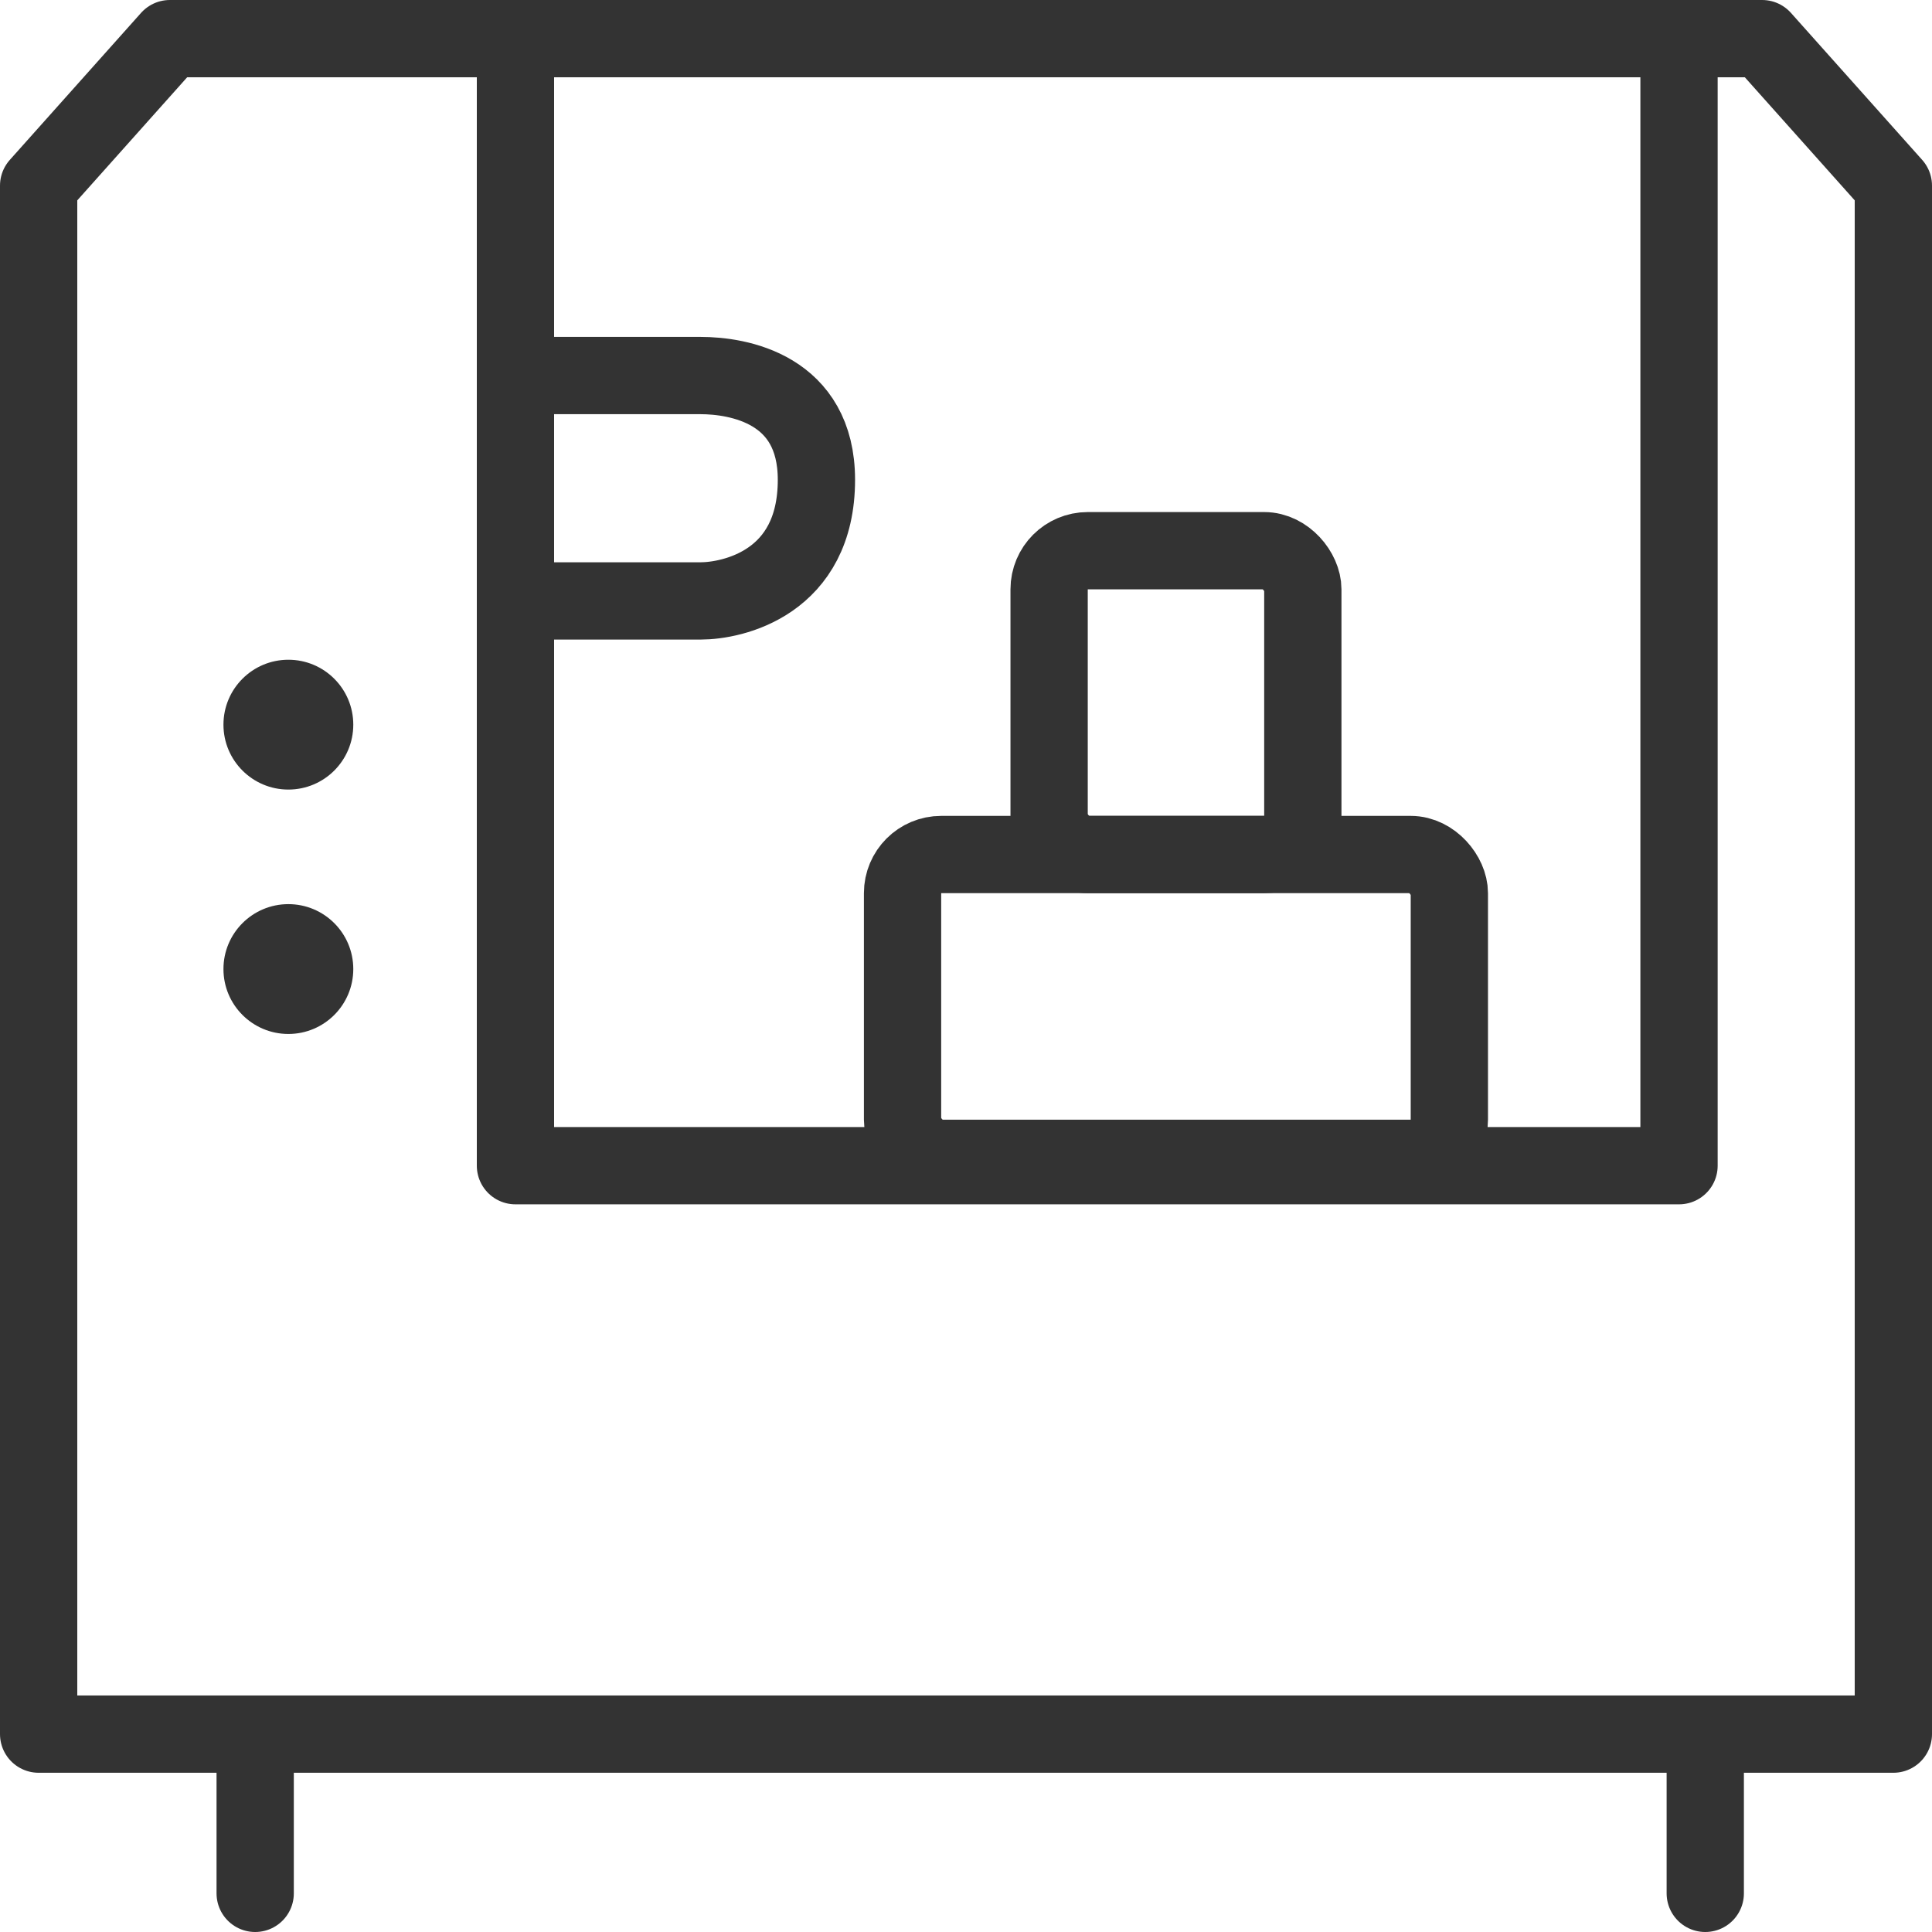 <svg width="50" height="50" viewBox="0 0 50 50" fill="none" xmlns="http://www.w3.org/2000/svg">
<path d="M1 4.804V44.879H49V4.804L45.604 1H4.396L1 4.804Z" stroke="#333333" stroke-width="2" stroke-linecap="round" stroke-linejoin="round"/>
<path d="M6.604 49V45.132" stroke="#333333" stroke-width="2" stroke-linecap="round" stroke-linejoin="round"/>
<path d="M44.132 49V45.132" stroke="#333333" stroke-width="2" stroke-linecap="round" stroke-linejoin="round"/>
<path d="M43.453 1.634V30.168H13.34V1.634" stroke="#333333" stroke-width="2" stroke-linecap="round" stroke-linejoin="round"/>
<path d="M13.396 9.719H18.129C19.105 9.719 21.129 10.059 21.129 12.417C21.129 15.091 18.958 15.552 18.129 15.552H13.486" stroke="#333333" stroke-width="2" stroke-linecap="round" stroke-linejoin="round"/>
<rect x="23.358" y="22.115" width="14.151" height="7.863" rx="1" stroke="#333333" stroke-width="2" stroke-linecap="round" stroke-linejoin="round"/>
<rect x="27.151" y="14.252" width="6.566" height="7.863" rx="1" stroke="#333333" stroke-width="2" stroke-linecap="round" stroke-linejoin="round"/>
<circle cx="7.463" cy="18.754" r="1.68" fill="#333333"/>
<circle cx="7.463" cy="25.079" r="1.68" fill="#333333"/>
</svg>
